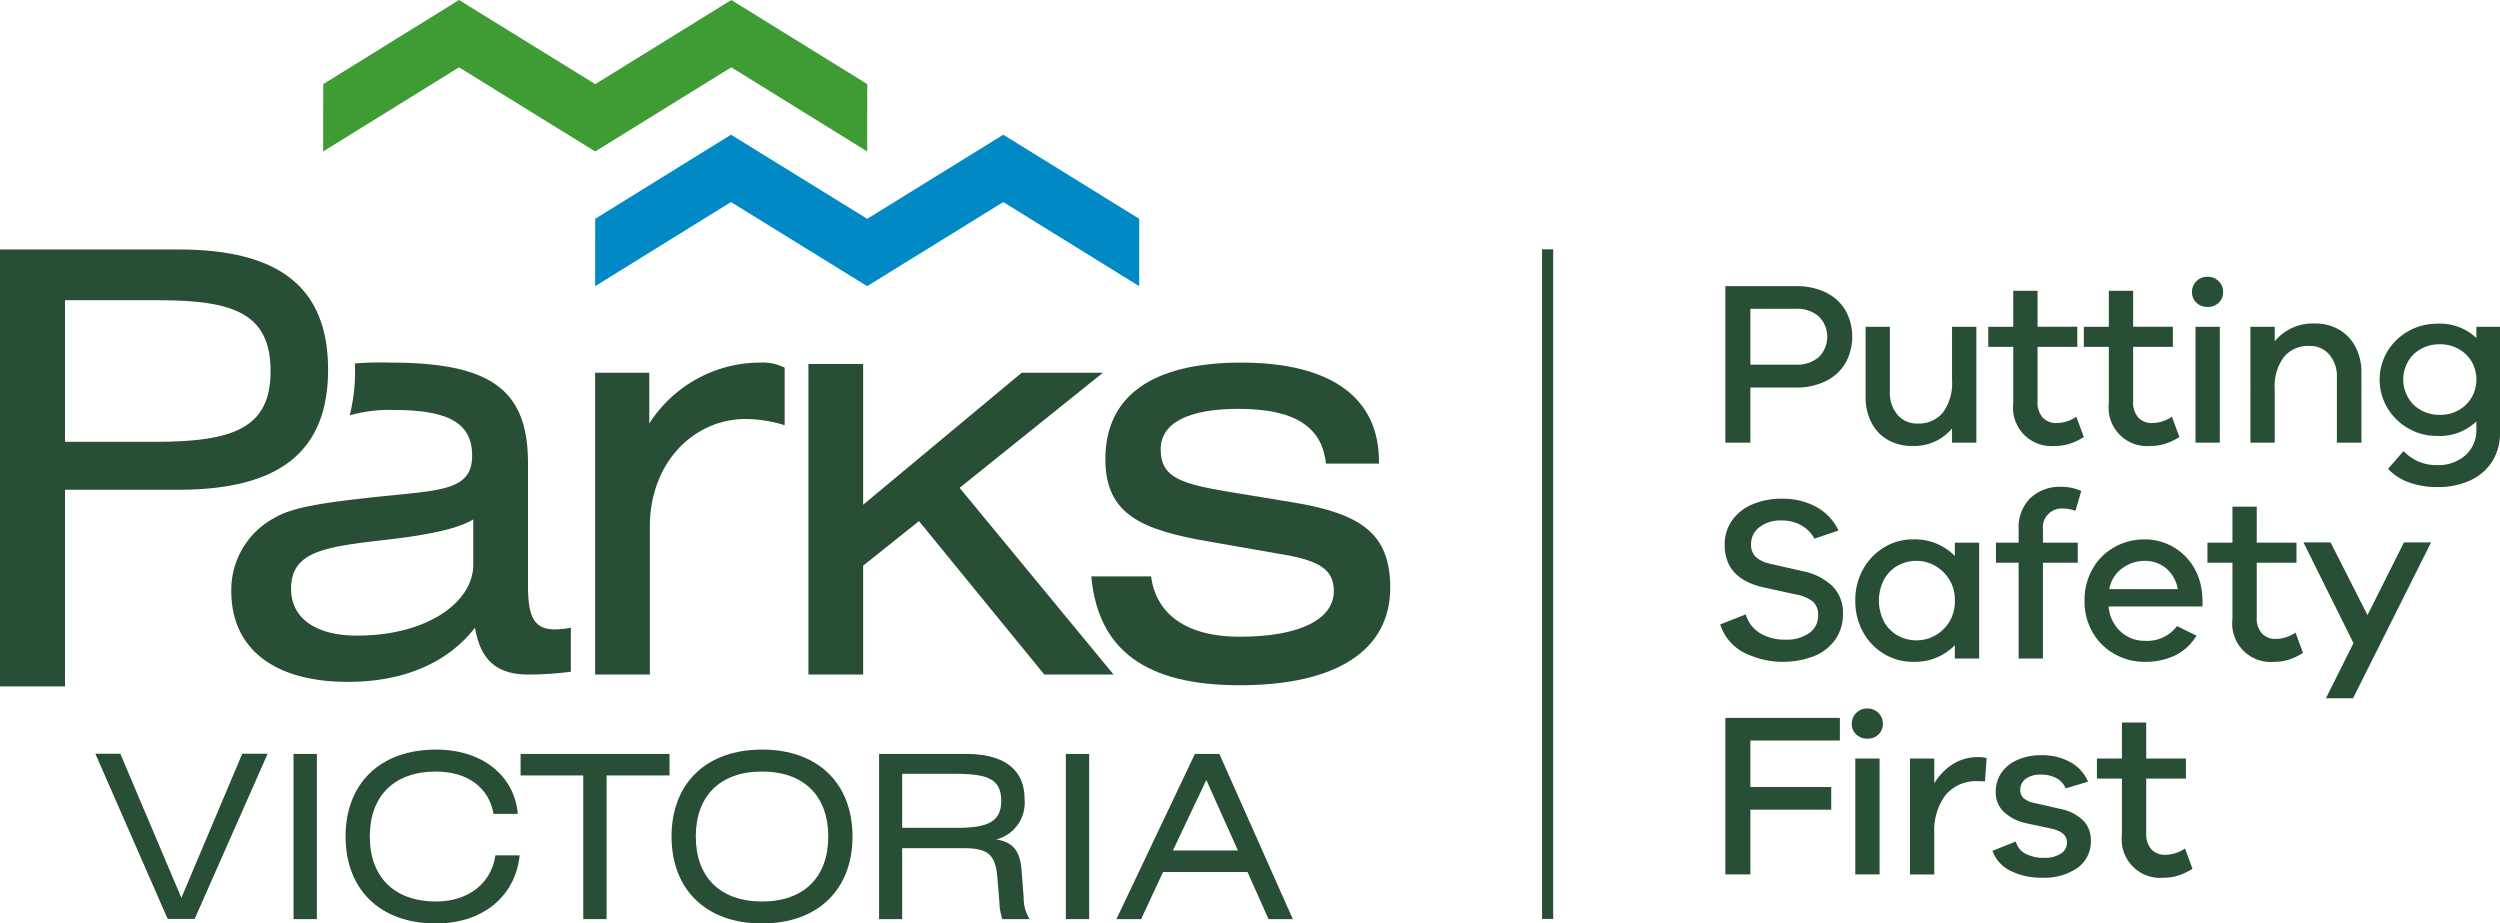 <svg xmlns="http://www.w3.org/2000/svg" viewBox="0 0 224.67 82.99"><title>Putting Safety First_1</title><polygon points="102.38 19.665 90.162 12.106 77.935 19.665 65.692 12.106 53.488 19.665 53.483 25.718 65.692 18.156 77.929 25.718 90.162 18.156 102.375 25.718 102.38 19.665" fill="#0089c4" fill-rule="evenodd"/><polygon points="77.939 7.56 65.721 0 53.493 7.56 41.251 0 29.047 7.56 29.041 13.612 41.251 6.05 53.488 13.612 65.721 6.05 77.934 13.612 77.939 7.56" fill="#3f9c35" fill-rule="evenodd"/><path d="M8.569,67.736h2.242l5.489,12.952L21.77,67.736h2.283L17.494,82.58H15.067Z" fill="#284e36"/><path d="M26.38,67.755h2.097V82.599H26.38Z" fill="#284e36"/><path d="M39.176,82.99c-5.058,0-8.121-3.084-8.121-7.814s3.063-7.813,8.142-7.813c4.153,0,7.032,2.345,7.34,5.779h-2.18c-.411-2.365-2.343-3.804-5.181-3.804-3.762,0-5.942,2.199-5.942,5.839s2.201,5.839,5.963,5.839c2.92,0,4.976-1.665,5.325-4.152h2.18C46.31,80.563,43.391,82.99,39.176,82.99Z" fill="#284e36"/><path d="M54.514,82.599H52.417V69.687H46.784V67.755H60.169v1.932H54.514Z" fill="#284e36"/><path d="M68.493,67.363c5.057,0,8.12,3.085,8.12,7.813S73.55,82.99,68.472,82.99c-5.059,0-8.122-3.084-8.122-7.814S63.414,67.363,68.493,67.363Zm0,13.652c3.782,0,5.941-2.22,5.941-5.839,0-3.639-2.18-5.839-5.962-5.839-3.763,0-5.943,2.199-5.943,5.839S64.71,81.015,68.493,81.015Z" fill="#284e36"/><path d="M79,67.755H86.813c3.454,0,5.263,1.419,5.263,4.05a3.416,3.416,0,0,1-2.549,3.639c1.543.226,2.16,1.07,2.283,2.817l.185,2.406a3.59,3.59,0,0,0,.533,1.933H90.082a4.962,4.962,0,0,1-.267-1.543L89.63,78.857c-.165-1.994-.782-2.631-2.981-2.631H81.077v6.374H79Zm2.078,1.788V74.395H85.99c2.714,0,3.989-.514,3.989-2.426,0-2.015-1.315-2.426-4.174-2.426Z" fill="#284e36"/><path d="M95.785,67.755h2.096V82.599H95.785Z" fill="#284e36"/><path d="M107.383,67.755h2.199l6.6,14.844h-2.18l-1.891-4.236h-7.587l-1.973,4.236h-2.22Zm3.866,8.677L108.41,70.098l-3.002,6.333Z" fill="#284e36"/><path d="M0,22.419H16.053c9.023,0,13.433,3.396,13.433,10.797s-4.41,10.797-13.433,10.797H5.843V61.686H0ZM13.975,39.705c7.046,0,10.341-1.268,10.341-6.337,0-5.12-3.194-6.387-9.986-6.387H5.843v12.724Z" fill="#284e36"/><path d="M31.429,37.331a16.37,16.37,0,0,0,.465-4.671,30.039,30.039,0,0,1,3.135-.074c9.023,0,12.42,2.383,12.42,9.023V52.559c0,2.839.507,4.005,2.433,4.005a8.005,8.005,0,0,0,1.419-.152v3.954a30.104,30.104,0,0,1-3.802.254c-2.838,0-4.309-1.268-4.815-4.208C40.25,59.555,36.296,61.278,31.278,61.278c-6.793,0-10.493-3.092-10.493-8.161a7.349,7.349,0,0,1,3.903-6.59c1.622-.963,4.562-1.369,8.719-1.825,6.033-.659,9.023-.507,9.023-3.752,0-2.94-2.129-4.106-7.046-4.106A12.793,12.793,0,0,0,31.429,37.331ZM34.32,48.554c-5.272.608-8.162,1.065-8.162,4.36,0,2.585,2.129,4.207,5.931,4.207,6.286,0,10.443-2.991,10.443-6.387V46.679C41.112,47.54,38.425,48.098,34.32,48.554Z" fill="#284e36"/><path d="M53.483,33.499H58.35v4.562a11.845,11.845,0,0,1,9.986-5.475,4.321,4.321,0,0,1,2.18.456v5.171a12.115,12.115,0,0,0-3.498-.558c-4.664,0-8.617,3.904-8.617,9.682V60.619H53.483Z" fill="#284e36"/><path d="M72.652,32.71h4.917V45.36L91.813,33.499h7.3L86.237,43.84l13.838,16.779H93.849L82.587,46.83l-5.018,4.005v9.784H72.652Z" fill="#284e36"/><path d="M103.444,51.798c.457,3.447,3.244,5.424,7.958,5.424,5.526,0,8.466-1.623,8.466-4.106,0-2.078-1.52-2.788-4.917-3.346l-6.083-1.065c-6.337-1.065-9.53-2.484-9.53-7.452,0-5.627,4.157-8.668,12.217-8.668,8.111,0,12.369,3.194,12.369,8.871V41.66h-4.765c-.355-3.397-2.94-4.917-7.857-4.917-4.613,0-6.996,1.318-6.996,3.65,0,2.586,1.977,3.092,6.083,3.802l5.881.963c6.032,1.014,8.668,2.789,8.668,7.655,0,5.525-4.663,8.769-13.535,8.769-8.414,0-12.723-3.143-13.332-9.783Z" fill="#284e36"/><line x1="139.08" y1="82.581" x2="139.08" y2="22.408" fill="none" stroke="#284e36" stroke-miterlimit="10"/><path d="M164.076,26.28a4.162,4.162,0,0,1,1.764,1.596,4.899,4.899,0,0,1,0,4.768,4.229,4.229,0,0,1-1.764,1.607,5.88,5.88,0,0,1-2.678.577h-4.095v4.956H155.056v-14.07h6.342A5.968,5.968,0,0,1,164.076,26.28Zm-.62,5.807a2.571,2.571,0,0,0,0-3.644,2.928,2.928,0,0,0-2.058-.693h-4.095v5.02h4.095A2.956,2.956,0,0,0,163.455,32.087Z" fill="#284e36"/><path d="M177.61,29.367V39.783h-2.185V38.502a4.408,4.408,0,0,1-3.591,1.575A4.277,4.277,0,0,1,169.64,39.52a3.723,3.723,0,0,1-1.47-1.565,5,5,0,0,1-.515-2.31V29.367h2.184v5.838a3.043,3.043,0,0,0,.683,2.068,2.283,2.283,0,0,0,1.816.788,2.789,2.789,0,0,0,2.269-.987,4.444,4.444,0,0,0,.818-2.898V29.367Z" fill="#284e36"/><path d="M187.269,39.279a6.023,6.023,0,0,1-1.323.619,4.308,4.308,0,0,1-1.26.179,3.454,3.454,0,0,1-3.759-3.843V31.172H178.68V29.367h2.247V26.132h2.184v3.234h3.57v1.806h-3.57v4.914a2.031,2.031,0,0,0,.462,1.438,1.645,1.645,0,0,0,1.261.494,2.994,2.994,0,0,0,.893-.147,3.205,3.205,0,0,0,.871-.42Z" fill="#284e36"/><path d="M195.858,39.279a6.02,6.02,0,0,1-1.323.619,4.309,4.309,0,0,1-1.26.179,3.455,3.455,0,0,1-3.759-3.843V31.172h-2.247V29.367h2.247V26.132H191.7v3.234h3.57v1.806H191.7v4.914a2.03,2.03,0,0,0,.462,1.438,1.644,1.644,0,0,0,1.261.494,2.994,2.994,0,0,0,.893-.147,3.208,3.208,0,0,0,.871-.42Z" fill="#284e36"/><path d="M199.386,25.272a1.316,1.316,0,0,1,.398.966,1.287,1.287,0,0,1-.389.966,1.369,1.369,0,0,1-.997.378,1.406,1.406,0,0,1-1.008-.378,1.271,1.271,0,0,1-.399-.966,1.313,1.313,0,0,1,.399-.966,1.367,1.367,0,0,1,1.008-.399A1.345,1.345,0,0,1,199.386,25.272Zm.104,14.511H197.307V29.367h2.184Z" fill="#284e36"/><path d="M210.221,29.629a3.829,3.829,0,0,1,1.471,1.565,4.887,4.887,0,0,1,.524,2.289v6.3h-2.205V33.923a3.006,3.006,0,0,0-.683-2.058,2.274,2.274,0,0,0-1.795-.777,2.816,2.816,0,0,0-2.278.987,4.4,4.4,0,0,0-.83,2.898v4.809h-2.184V29.367h2.184v1.302a4.443,4.443,0,0,1,3.612-1.596A4.22,4.22,0,0,1,210.221,29.629Z" fill="#284e36"/><path d="M224.67,38.859a4.748,4.748,0,0,1-.714,2.636,4.619,4.619,0,0,1-1.985,1.69,6.908,6.908,0,0,1-2.929.588,7.376,7.376,0,0,1-2.552-.42,4.709,4.709,0,0,1-1.88-1.219l1.387-1.596a4.453,4.453,0,0,0,1.333.935,4.098,4.098,0,0,0,1.69.325,3.67,3.67,0,0,0,2.541-.882,3.023,3.023,0,0,0,.987-2.373v-.672a4.765,4.765,0,0,1-3.591,1.302,5.009,5.009,0,0,1-2.499-.661,5.139,5.139,0,0,1-1.891-1.827,4.973,4.973,0,0,1,0-5.135,5.176,5.176,0,0,1,4.39-2.457,4.771,4.771,0,0,1,3.591,1.281V29.367H224.67Zm-3.76-1.975a3.139,3.139,0,0,0,1.187-1.123,3.251,3.251,0,0,0,0-3.308,3.182,3.182,0,0,0-1.187-1.113,3.291,3.291,0,0,0-1.596-.399,3.409,3.409,0,0,0-2.384.871,3.233,3.233,0,0,0,0,4.589,3.382,3.382,0,0,0,2.384.882A3.282,3.282,0,0,0,220.911,36.884Z" fill="#284e36"/><path d="M156.641,58.606a4.327,4.327,0,0,1-2.047-2.489l2.289-.902a2.978,2.978,0,0,0,1.291,1.69,4.216,4.216,0,0,0,2.258.577,3.516,3.516,0,0,0,2.174-.599,1.893,1.893,0,0,0,.787-1.585,1.581,1.581,0,0,0-.451-1.218,3.27,3.27,0,0,0-1.522-.651l-2.878-.63q-3.548-.776-3.549-3.822a3.753,3.753,0,0,1,.641-2.174,4.235,4.235,0,0,1,1.807-1.459,6.568,6.568,0,0,1,2.719-.525,6.172,6.172,0,0,1,3.098.756,4.639,4.639,0,0,1,1.964,2.101l-2.163.734a2.936,2.936,0,0,0-1.176-1.196,3.515,3.515,0,0,0-1.765-.441,3.119,3.119,0,0,0-1.995.599,1.881,1.881,0,0,0-.756,1.544,1.504,1.504,0,0,0,.431,1.145,2.877,2.877,0,0,0,1.355.619l2.857.651a5.377,5.377,0,0,1,2.646,1.322,3.368,3.368,0,0,1,.966,2.521,3.918,3.918,0,0,1-.672,2.278,4.282,4.282,0,0,1-1.89,1.501,7.846,7.846,0,0,1-6.416-.346Z" fill="#284e36"/><path d="M177.862,48.767v10.416h-2.183V57.986a5.036,5.036,0,0,1-3.78,1.491,4.966,4.966,0,0,1-2.552-.693,5.144,5.144,0,0,1-1.9-1.952,5.697,5.697,0,0,1-.714-2.857,5.639,5.639,0,0,1,.714-2.846,5.253,5.253,0,0,1,1.9-1.953,4.92,4.92,0,0,1,2.552-.703,5.036,5.036,0,0,1,3.78,1.491V48.767Zm-4,8.368a3.452,3.452,0,0,0,1.817-2.95v-.42a3.398,3.398,0,0,0-.546-1.754,3.554,3.554,0,0,0-1.271-1.187,3.308,3.308,0,0,0-1.606-.42,3.41,3.41,0,0,0-1.732.441,3.218,3.218,0,0,0-1.219,1.249,4.143,4.143,0,0,0,0,3.76,3.211,3.211,0,0,0,1.219,1.249,3.409,3.409,0,0,0,1.732.442A3.362,3.362,0,0,0,173.862,57.135Z" fill="#284e36"/><path d="M183.594,48.767h3.129v1.806h-3.129v8.61h-2.184v-8.61h-2.037V48.767h2.037V47.528a3.667,3.667,0,0,1,1.05-2.761,3.838,3.838,0,0,1,2.793-1.018,4.304,4.304,0,0,1,1.785.378l-.525,1.784a3.081,3.081,0,0,0-1.112-.21,1.687,1.687,0,0,0-1.807,1.827Z" fill="#284e36"/><path d="M197.938,53.744v.757h-8.442a3.392,3.392,0,0,0,1.071,2.247,3.139,3.139,0,0,0,2.184.84,3.357,3.357,0,0,0,2.898-1.323l1.743.861a4.562,4.562,0,0,1-1.901,1.764,6.1,6.1,0,0,1-2.74.588,5.449,5.449,0,0,1-2.709-.693,5.198,5.198,0,0,1-1.974-1.942,5.501,5.501,0,0,1-.735-2.845,5.668,5.668,0,0,1,.725-2.878,5.111,5.111,0,0,1,1.964-1.952,5.454,5.454,0,0,1,2.709-.693,5.096,5.096,0,0,1,4.441,2.541,5.602,5.602,0,0,1,.745,2.729Zm-7.225-2.667a2.893,2.893,0,0,0-1.154,1.869h6.152a3.125,3.125,0,0,0-1.061-1.89,2.972,2.972,0,0,0-1.921-.651A3.361,3.361,0,0,0,190.713,51.077Z" fill="#284e36"/><path d="M206.967,58.679a6.016,6.016,0,0,1-1.323.619,4.309,4.309,0,0,1-1.26.179,3.454,3.454,0,0,1-3.759-3.843V50.573h-2.247V48.767h2.247V45.533h2.184v3.234h3.57v1.806h-3.57v4.914a2.031,2.031,0,0,0,.462,1.438,1.645,1.645,0,0,0,1.261.494,2.996,2.996,0,0,0,.892-.147,3.205,3.205,0,0,0,.871-.42Z" fill="#284e36"/><path d="M218.475,48.747l-7.014,14.007h-2.437l2.478-4.956-4.494-9.051h2.437l3.317,6.53,3.276-6.53Z" fill="#284e36"/><path d="M157.303,66.549v4.18h7.266v2.036h-7.266v5.817H155.056v-14.07h10.29v2.037Z" fill="#284e36"/><path d="M168.811,64.072a1.316,1.316,0,0,1,.398.966,1.287,1.287,0,0,1-.389.966,1.369,1.369,0,0,1-.997.378,1.406,1.406,0,0,1-1.008-.378,1.271,1.271,0,0,1-.399-.966,1.313,1.313,0,0,1,.399-.966,1.367,1.367,0,0,1,1.008-.399A1.345,1.345,0,0,1,168.811,64.072Zm.104,14.511h-2.184V68.166h2.184Z" fill="#284e36"/><path d="M178.534,68.125l-.146,2.1a5.951,5.951,0,0,0-.609-.02,3.56,3.56,0,0,0-2.941,1.249,5.361,5.361,0,0,0-1.008,3.455v3.675h-2.184V68.166h2.184v2.226a5.253,5.253,0,0,1,1.67-1.722,4.212,4.212,0,0,1,2.299-.63A2.592,2.592,0,0,1,178.534,68.125Z" fill="#284e36"/><path d="M182.03,76.724a3.483,3.483,0,0,0,1.67.367,2.633,2.633,0,0,0,1.501-.378,1.164,1.164,0,0,0,.557-1.008q0-.924-1.407-1.239l-2.163-.462a4.347,4.347,0,0,1-2.1-1.029,2.408,2.408,0,0,1-.735-1.806,2.983,2.983,0,0,1,.504-1.711,3.335,3.335,0,0,1,1.438-1.166,5.254,5.254,0,0,1,2.174-.42,5.106,5.106,0,0,1,2.625.641,3.611,3.611,0,0,1,1.554,1.732l-2.016.609a1.775,1.775,0,0,0-.809-.914,2.85,2.85,0,0,0-1.417-.325,2.122,2.122,0,0,0-1.376.389,1.211,1.211,0,0,0-.473.977.988.988,0,0,0,.294.745,2.008,2.008,0,0,0,.966.431l2.373.546a4.023,4.023,0,0,1,1.995,1.008,2.45,2.45,0,0,1,.714,1.806,2.9,2.9,0,0,1-1.196,2.478,5.264,5.264,0,0,1-3.192.882,6.104,6.104,0,0,1-2.835-.619,3.194,3.194,0,0,1-1.617-1.796l2.101-.84A1.681,1.681,0,0,0,182.03,76.724Z" fill="#284e36"/><path d="M197.035,78.079a6.022,6.022,0,0,1-1.323.619,4.309,4.309,0,0,1-1.26.179,3.454,3.454,0,0,1-3.759-3.843V69.972h-2.247V68.166h2.247V64.932h2.184v3.234h3.57v1.806h-3.57v4.914a2.031,2.031,0,0,0,.462,1.438,1.644,1.644,0,0,0,1.261.494,2.994,2.994,0,0,0,.892-.147,3.205,3.205,0,0,0,.871-.42Z" fill="#284e36"/></svg>